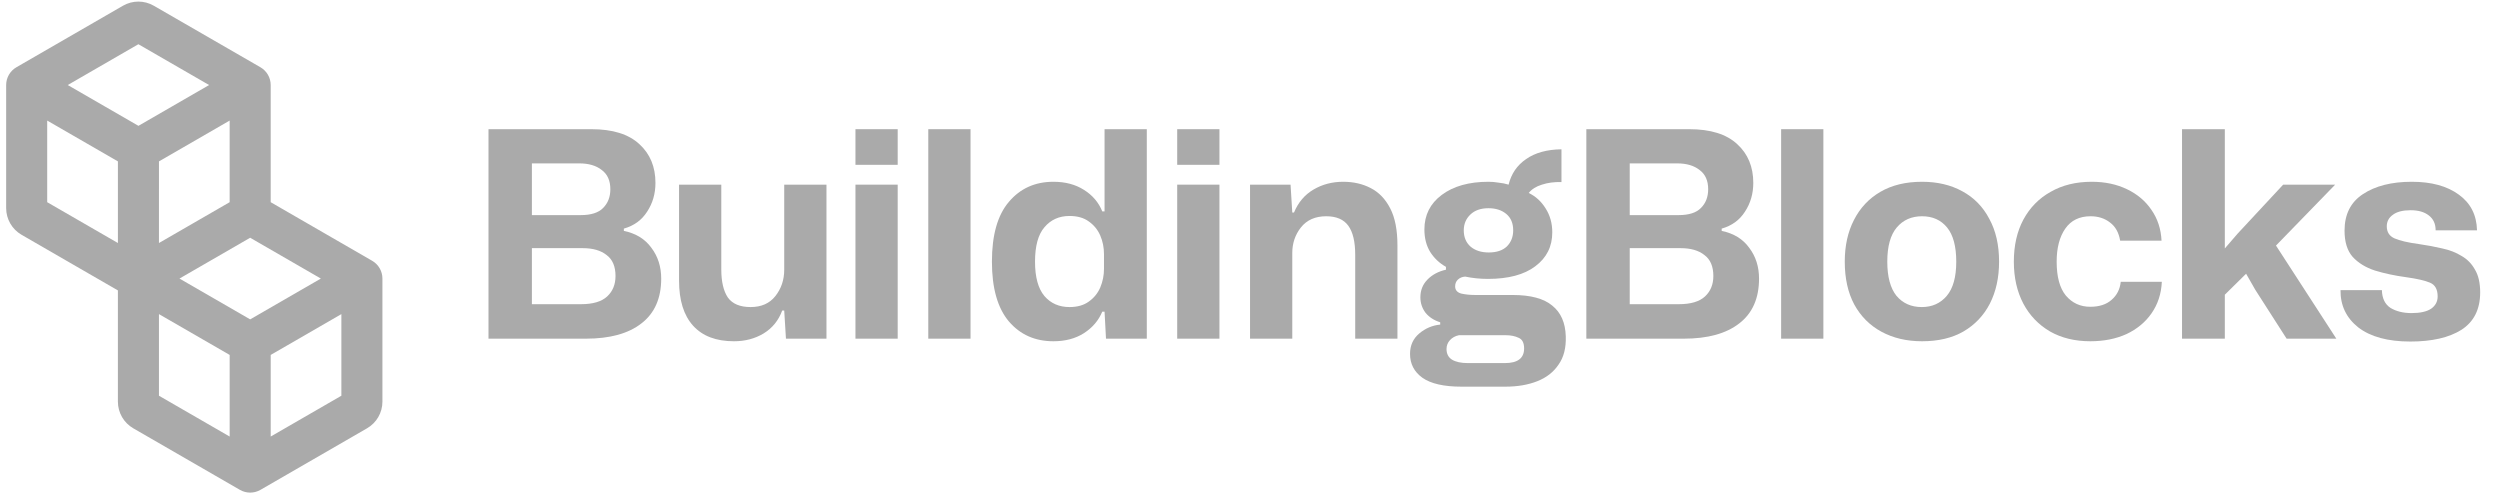 <svg width="203" height="40" viewBox="0 0 203 40" fill="none" xmlns="http://www.w3.org/2000/svg">
<path fill-rule="evenodd" clip-rule="evenodd" d="M11.237 3.591L5.5 6.904L11.241 10.218L16.979 6.905L11.237 3.591ZM18.647 9.791L12.908 13.105L12.907 19.733L18.647 16.418L18.647 9.791ZM20.313 19.305L14.573 22.619L20.314 25.933L26.053 22.619L20.313 19.305ZM27.72 25.506L21.981 28.82V35.447L27.72 32.133V25.506ZM18.648 35.447V28.82L12.907 25.506V32.133L18.648 35.447ZM9.574 19.733L3.833 16.418V9.791L9.574 13.105L9.574 19.733ZM9.573 23.582L1.75 19.064C0.976 18.618 0.5 17.792 0.5 16.899V6.905C0.5 6.309 0.818 5.759 1.333 5.461L9.986 0.464C10.76 0.017 11.713 0.017 12.486 0.464L21.146 5.461C21.662 5.759 21.98 6.309 21.98 6.905L21.98 16.418L30.22 21.176C30.736 21.474 31.053 22.024 31.053 22.62V32.614C31.053 33.507 30.577 34.333 29.803 34.779L21.148 39.777C20.632 40.074 19.997 40.074 19.481 39.777L10.823 34.779C10.05 34.333 9.573 33.508 9.573 32.614V23.582Z" fill="#AAAAAA"/>
<path d="M39.666 27.5V10.49H48.02C49.746 10.49 51.045 10.894 51.916 11.703C52.788 12.497 53.223 13.547 53.223 14.853C53.223 15.724 52.998 16.502 52.547 17.187C52.111 17.871 51.481 18.33 50.657 18.563V18.75C51.636 18.952 52.383 19.411 52.897 20.127C53.425 20.827 53.69 21.659 53.69 22.623C53.69 24.226 53.153 25.439 52.08 26.263C51.022 27.088 49.521 27.5 47.577 27.5H39.666ZM43.19 17.467H47.157C47.996 17.467 48.603 17.272 48.977 16.883C49.365 16.494 49.56 15.989 49.56 15.367C49.56 14.667 49.327 14.146 48.86 13.803C48.409 13.445 47.802 13.267 47.04 13.267H43.19V17.467ZM43.19 24.7H47.18C48.144 24.7 48.852 24.49 49.303 24.07C49.754 23.65 49.98 23.098 49.98 22.413C49.98 21.636 49.739 21.068 49.257 20.71C48.79 20.337 48.144 20.15 47.32 20.15H43.19V24.7Z" fill="#AAAAAA"/>
<path d="M59.596 27.71C58.149 27.71 57.044 27.29 56.282 26.45C55.52 25.61 55.139 24.389 55.139 22.787V14.993H58.569V21.877C58.569 22.872 58.748 23.634 59.105 24.163C59.479 24.677 60.093 24.933 60.949 24.933C61.82 24.933 62.489 24.638 62.956 24.047C63.438 23.44 63.679 22.724 63.679 21.9V14.993H67.109V27.5H63.819L63.679 25.213H63.516C63.22 26.022 62.714 26.644 61.999 27.08C61.299 27.5 60.498 27.71 59.596 27.71Z" fill="#AAAAAA"/>
<path d="M69.463 13.383V10.49H72.893V13.383H69.463ZM69.463 27.5V14.993H72.893V27.5H69.463Z" fill="#AAAAAA"/>
<path d="M75.377 27.5V10.49H78.807V27.5H75.377Z" fill="#AAAAAA"/>
<path d="M85.537 27.71C84.044 27.71 82.838 27.173 81.92 26.1C81.003 25.011 80.544 23.393 80.544 21.247C80.544 19.084 81.003 17.467 81.92 16.393C82.838 15.304 84.044 14.76 85.537 14.76C86.501 14.76 87.326 14.978 88.01 15.413C88.71 15.849 89.208 16.432 89.504 17.163H89.69V10.49H93.12V27.5H89.807L89.69 25.307H89.504C89.208 26.022 88.71 26.605 88.01 27.057C87.326 27.492 86.501 27.71 85.537 27.71ZM86.844 24.933C87.481 24.933 88.003 24.785 88.407 24.49C88.827 24.194 89.138 23.813 89.34 23.347C89.543 22.864 89.644 22.359 89.644 21.83V20.64C89.644 20.096 89.543 19.59 89.34 19.123C89.138 18.657 88.827 18.276 88.407 17.98C88.003 17.684 87.481 17.537 86.844 17.537C86.004 17.537 85.327 17.84 84.814 18.447C84.3 19.038 84.044 19.971 84.044 21.247C84.044 22.507 84.3 23.44 84.814 24.047C85.327 24.638 86.004 24.933 86.844 24.933Z" fill="#AAAAAA"/>
<path d="M95.589 13.383V10.49H99.019V13.383H95.589ZM95.589 27.5V14.993H99.019V27.5H95.589Z" fill="#AAAAAA"/>
<path d="M101.503 27.5V14.993H104.793L104.933 17.257H105.073C105.415 16.432 105.944 15.81 106.66 15.39C107.375 14.97 108.176 14.76 109.063 14.76C109.903 14.76 110.65 14.931 111.303 15.273C111.972 15.616 112.501 16.168 112.89 16.93C113.278 17.677 113.473 18.68 113.473 19.94V27.5H110.043V20.687C110.043 19.629 109.856 18.843 109.483 18.33C109.11 17.817 108.511 17.56 107.686 17.56C106.8 17.56 106.115 17.863 105.633 18.47C105.166 19.061 104.933 19.753 104.933 20.547V27.5H101.503Z" fill="#AAAAAA"/>
<path d="M118.671 31.397C117.24 31.397 116.182 31.155 115.498 30.673C114.829 30.191 114.495 29.546 114.495 28.737C114.495 28.052 114.744 27.5 115.241 27.08C115.739 26.66 116.307 26.419 116.945 26.357V26.17C116.447 26.014 116.05 25.758 115.755 25.4C115.475 25.027 115.335 24.607 115.335 24.14C115.335 23.58 115.521 23.105 115.895 22.717C116.284 22.312 116.789 22.04 117.411 21.9V21.667C116.882 21.371 116.455 20.967 116.128 20.453C115.817 19.94 115.661 19.333 115.661 18.633C115.661 17.467 116.128 16.533 117.061 15.833C118.01 15.118 119.278 14.76 120.865 14.76C121.129 14.76 121.401 14.783 121.681 14.83C121.977 14.861 122.249 14.915 122.498 14.993C122.716 14.107 123.19 13.414 123.921 12.917C124.652 12.403 125.609 12.139 126.791 12.123V14.783C126.2 14.768 125.671 14.838 125.205 14.993C124.738 15.133 124.38 15.359 124.131 15.67C124.691 15.934 125.15 16.354 125.508 16.93C125.866 17.49 126.045 18.136 126.045 18.867C126.045 20.018 125.586 20.936 124.668 21.62C123.766 22.304 122.482 22.647 120.818 22.647C120.507 22.647 120.196 22.631 119.885 22.6C119.574 22.569 119.27 22.522 118.975 22.46C118.726 22.476 118.524 22.561 118.368 22.717C118.228 22.857 118.158 23.035 118.158 23.253C118.158 23.549 118.321 23.743 118.648 23.837C118.99 23.914 119.371 23.953 119.791 23.953H122.825C124.287 23.953 125.36 24.241 126.045 24.817C126.745 25.377 127.11 26.209 127.141 27.313C127.172 28.247 126.978 29.009 126.558 29.6C126.154 30.207 125.578 30.658 124.831 30.953C124.085 31.249 123.221 31.397 122.241 31.397H118.671ZM120.888 20.5C121.526 20.5 122.016 20.337 122.358 20.01C122.7 19.668 122.871 19.232 122.871 18.703C122.871 18.128 122.685 17.684 122.311 17.373C121.938 17.062 121.456 16.907 120.865 16.907C120.242 16.907 119.752 17.078 119.395 17.42C119.037 17.762 118.858 18.19 118.858 18.703C118.858 19.263 119.045 19.707 119.418 20.033C119.791 20.344 120.281 20.5 120.888 20.5ZM119.185 29.483H122.195C123.237 29.483 123.758 29.087 123.758 28.293C123.758 27.842 123.61 27.554 123.315 27.43C123.019 27.29 122.677 27.22 122.288 27.22H118.461C118.166 27.282 117.925 27.414 117.738 27.617C117.551 27.819 117.458 28.06 117.458 28.34C117.458 28.729 117.606 29.017 117.901 29.203C118.212 29.39 118.64 29.483 119.185 29.483Z" fill="#AAAAAA"/>
<path d="M128.811 27.5V10.49H137.164C138.891 10.49 140.19 10.894 141.061 11.703C141.932 12.497 142.367 13.547 142.367 14.853C142.367 15.724 142.142 16.502 141.691 17.187C141.255 17.871 140.625 18.33 139.801 18.563V18.75C140.781 18.952 141.527 19.411 142.041 20.127C142.57 20.827 142.834 21.659 142.834 22.623C142.834 24.226 142.297 25.439 141.224 26.263C140.166 27.088 138.665 27.5 136.721 27.5H128.811ZM132.334 17.467H136.301C137.141 17.467 137.747 17.272 138.121 16.883C138.51 16.494 138.704 15.989 138.704 15.367C138.704 14.667 138.471 14.146 138.004 13.803C137.553 13.445 136.946 13.267 136.184 13.267H132.334V17.467ZM132.334 24.7H136.324C137.289 24.7 137.996 24.49 138.447 24.07C138.899 23.65 139.124 23.098 139.124 22.413C139.124 21.636 138.883 21.068 138.401 20.71C137.934 20.337 137.289 20.15 136.464 20.15H132.334V24.7Z" fill="#AAAAAA"/>
<path d="M144.628 27.5V10.49H148.058V27.5H144.628Z" fill="#AAAAAA"/>
<path d="M156.071 27.71C154.827 27.71 153.73 27.453 152.781 26.94C151.832 26.427 151.093 25.688 150.565 24.723C150.051 23.759 149.795 22.6 149.795 21.247C149.795 19.956 150.043 18.828 150.541 17.863C151.039 16.883 151.755 16.121 152.688 15.577C153.621 15.032 154.749 14.76 156.071 14.76C157.316 14.76 158.405 15.017 159.338 15.53C160.287 16.043 161.018 16.79 161.531 17.77C162.06 18.734 162.325 19.893 162.325 21.247C162.325 22.538 162.076 23.673 161.578 24.653C161.08 25.618 160.365 26.372 159.431 26.917C158.513 27.445 157.393 27.71 156.071 27.71ZM156.048 24.933C156.888 24.933 157.565 24.63 158.078 24.023C158.591 23.417 158.848 22.491 158.848 21.247C158.848 20.002 158.599 19.077 158.101 18.47C157.603 17.863 156.927 17.56 156.071 17.56C155.216 17.56 154.531 17.863 154.018 18.47C153.505 19.077 153.248 20.002 153.248 21.247C153.248 22.476 153.497 23.401 153.995 24.023C154.508 24.63 155.192 24.933 156.048 24.933Z" fill="#AAAAAA"/>
<path d="M169.731 27.71C168.486 27.71 167.397 27.445 166.464 26.917C165.531 26.372 164.807 25.618 164.294 24.653C163.781 23.673 163.524 22.538 163.524 21.247C163.524 19.94 163.781 18.804 164.294 17.84C164.823 16.86 165.562 16.105 166.511 15.577C167.459 15.032 168.572 14.76 169.847 14.76C170.921 14.76 171.877 14.962 172.717 15.367C173.557 15.771 174.218 16.331 174.701 17.047C175.198 17.762 175.471 18.594 175.517 19.543H172.157C172.048 18.89 171.776 18.4 171.341 18.073C170.905 17.731 170.376 17.56 169.754 17.56C168.852 17.56 168.167 17.894 167.701 18.563C167.234 19.232 167.001 20.127 167.001 21.247C167.001 22.476 167.249 23.393 167.747 24C168.261 24.607 168.922 24.91 169.731 24.91C170.462 24.91 171.037 24.723 171.457 24.35C171.893 23.977 172.142 23.487 172.204 22.88H175.541C175.494 23.86 175.214 24.715 174.701 25.447C174.203 26.162 173.526 26.722 172.671 27.127C171.815 27.515 170.835 27.71 169.731 27.71Z" fill="#AAAAAA"/>
<path d="M177.18 27.5V10.49H180.656V20.173L181.683 18.983L185.393 14.993H189.616L184.81 19.94L189.71 27.5H185.673L183.13 23.533L182.383 22.227L180.656 23.93V27.5H177.18Z" fill="#AAAAAA"/>
<path d="M195.72 27.733C193.9 27.733 192.493 27.352 191.497 26.59C190.517 25.812 190.035 24.801 190.05 23.557H193.41C193.426 24.226 193.659 24.708 194.11 25.003C194.577 25.283 195.145 25.423 195.814 25.423C196.514 25.423 197.043 25.307 197.4 25.073C197.758 24.824 197.937 24.49 197.937 24.07C197.937 23.494 197.727 23.121 197.307 22.95C196.903 22.779 196.257 22.631 195.37 22.507C194.453 22.382 193.613 22.203 192.85 21.97C192.088 21.721 191.482 21.348 191.03 20.85C190.595 20.352 190.377 19.644 190.377 18.727C190.377 17.404 190.875 16.417 191.87 15.763C192.882 15.094 194.204 14.76 195.837 14.76C197.439 14.76 198.715 15.11 199.664 15.81C200.613 16.494 201.103 17.459 201.134 18.703H197.774C197.774 18.174 197.587 17.77 197.214 17.49C196.856 17.21 196.366 17.07 195.744 17.07C195.106 17.07 194.624 17.194 194.297 17.443C193.97 17.677 193.807 17.988 193.807 18.377C193.807 18.843 194.017 19.17 194.437 19.357C194.857 19.543 195.526 19.699 196.444 19.823C197.097 19.917 197.719 20.033 198.31 20.173C198.902 20.298 199.423 20.5 199.874 20.78C200.34 21.044 200.706 21.418 200.97 21.9C201.25 22.367 201.39 22.981 201.39 23.743C201.39 25.112 200.885 26.123 199.874 26.777C198.863 27.414 197.478 27.733 195.72 27.733Z" fill="#AAAAAA"/>
</svg>

